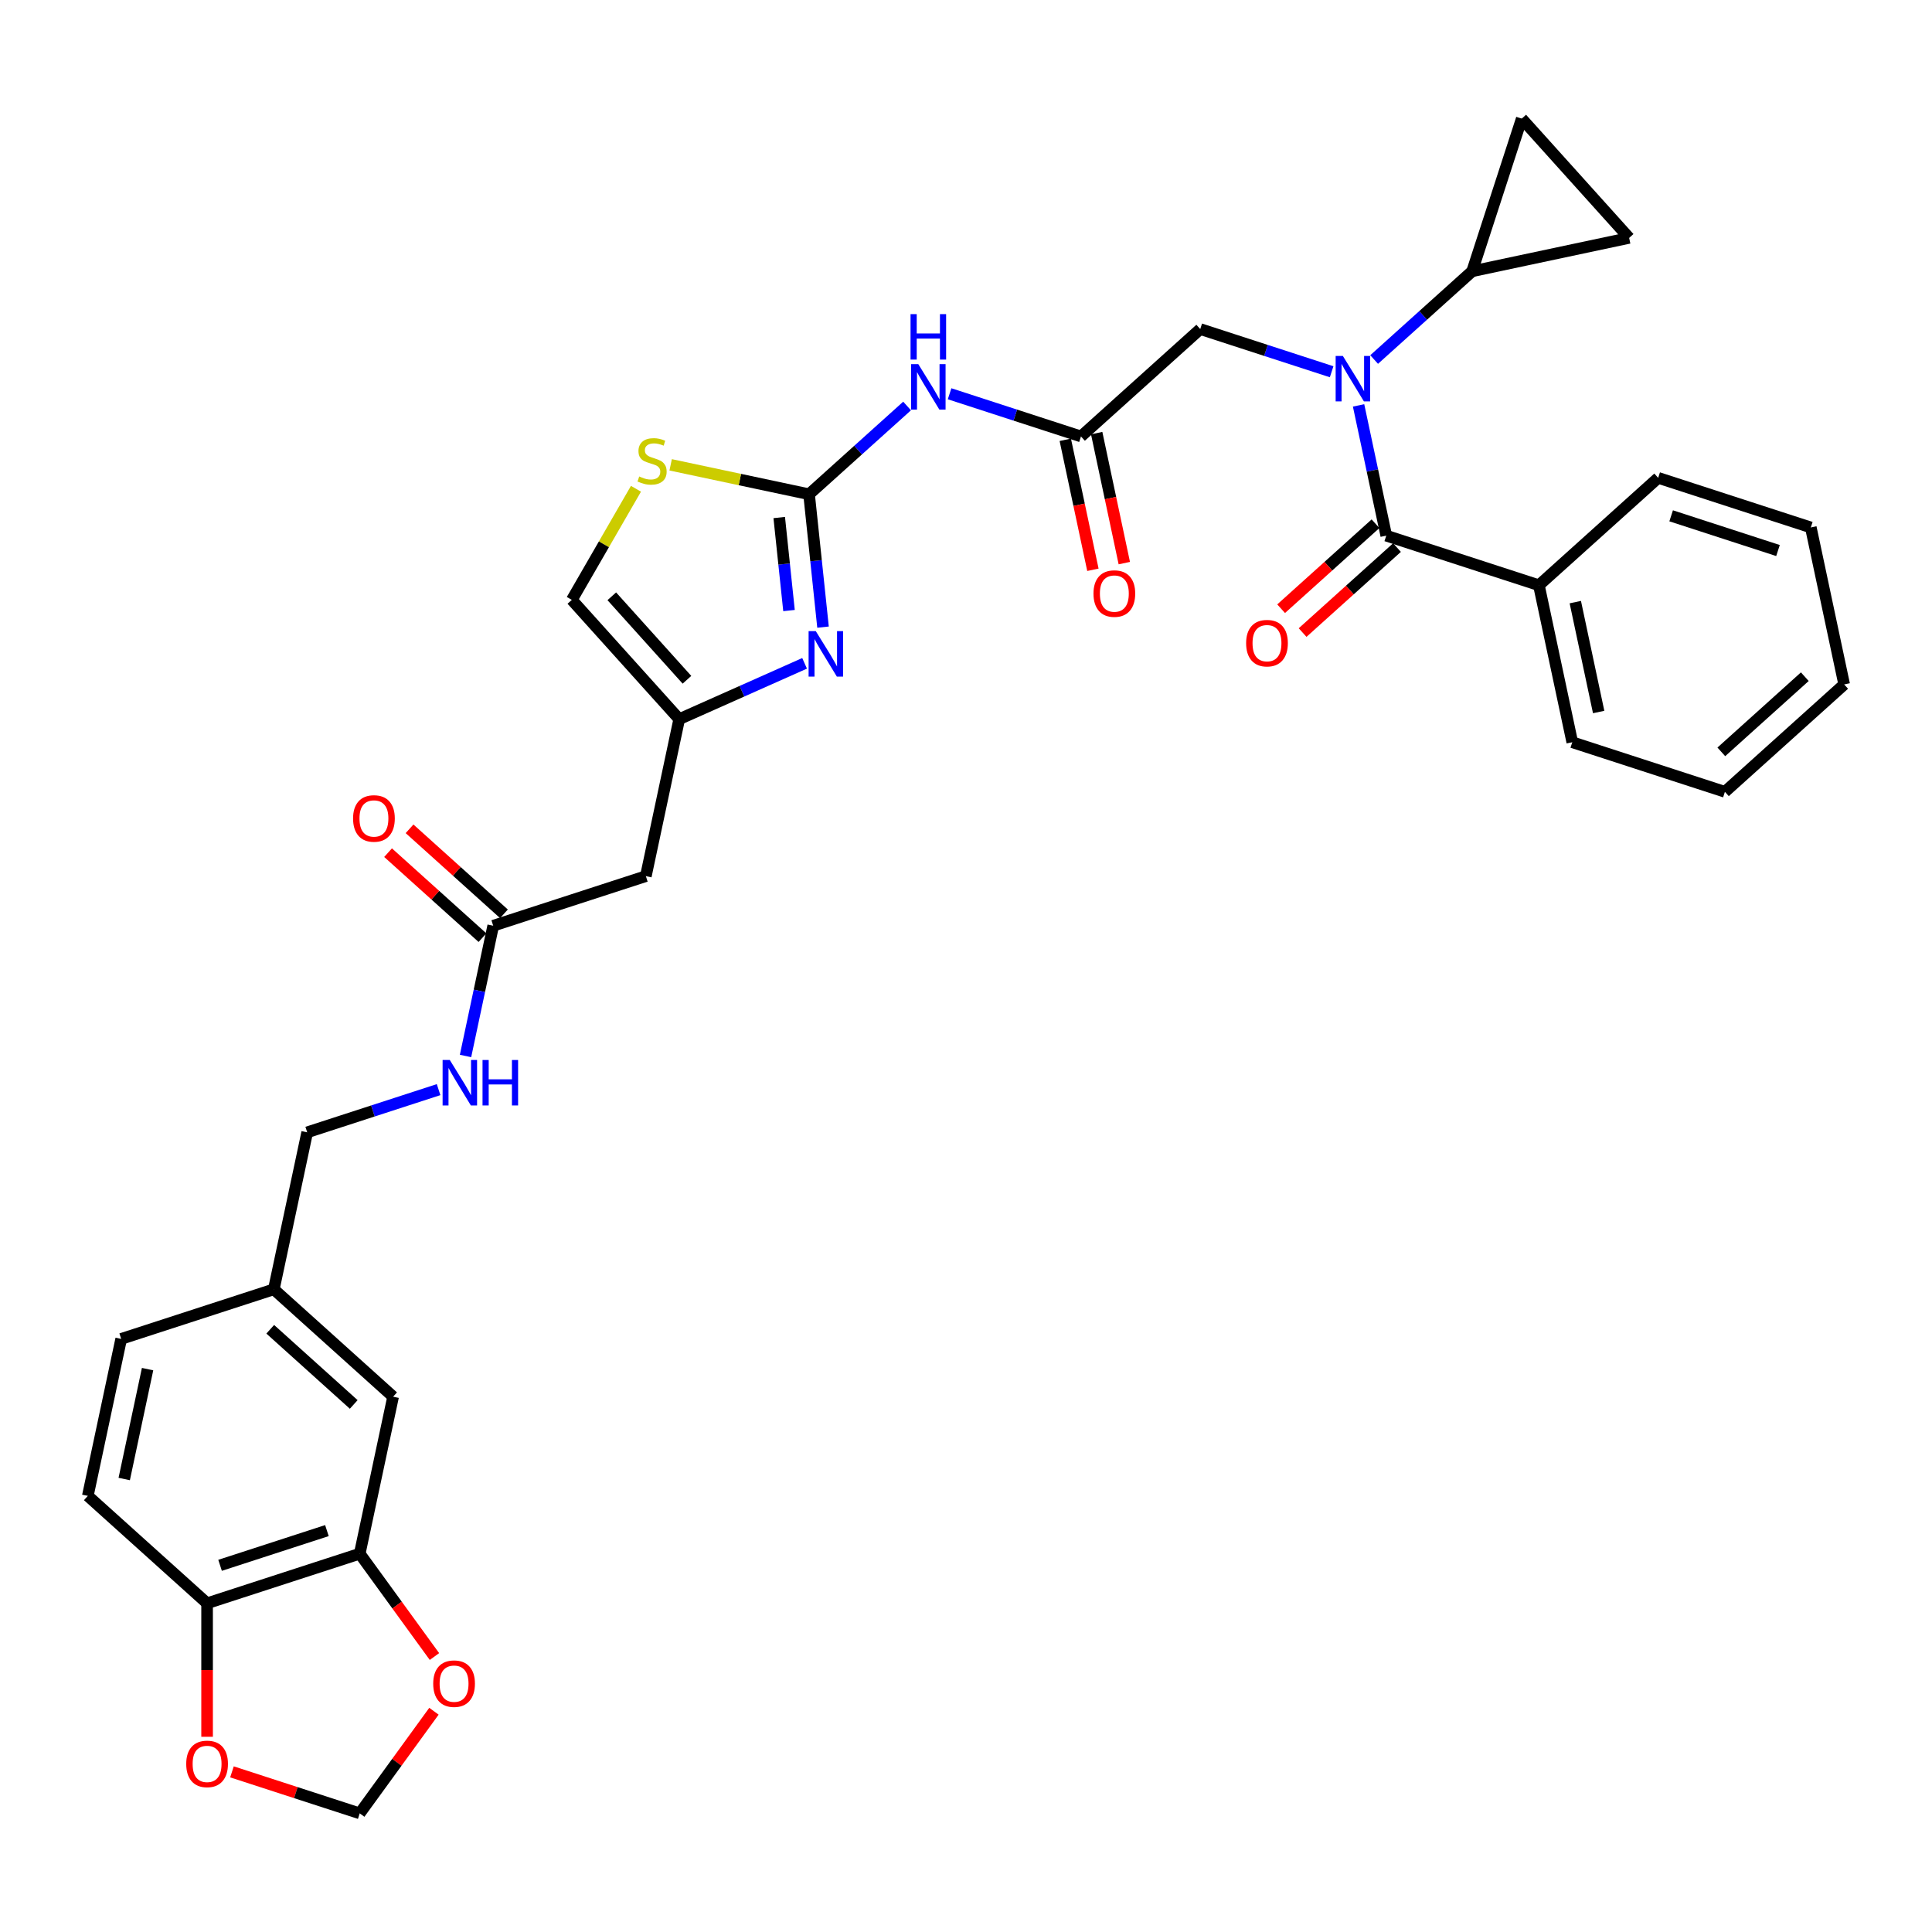 <?xml version='1.0' encoding='iso-8859-1'?>
<svg version='1.1' baseProfile='full'
              xmlns='http://www.w3.org/2000/svg'
                      xmlns:rdkit='http://www.rdkit.org/xml'
                      xmlns:xlink='http://www.w3.org/1999/xlink'
                  xml:space='preserve'
width='1000px' height='1000px' viewBox='0 0 1000 1000'>
<!-- END OF HEADER -->
<rect style='opacity:1.0;fill:#FFFFFF;stroke:none' width='1000' height='1000' x='0' y='0'> </rect>
<path class='bond-0' d='M 186.196,804.187 L 107.19,829.858' style='fill:none;fill-rule:evenodd;stroke:#000000;stroke-width:6px;stroke-linecap:butt;stroke-linejoin:miter;stroke-opacity:1' />
<path class='bond-0' d='M 169.211,792.236 L 113.906,810.206' style='fill:none;fill-rule:evenodd;stroke:#000000;stroke-width:6px;stroke-linecap:butt;stroke-linejoin:miter;stroke-opacity:1' />
<path class='bond-1' d='M 186.196,804.187 L 205.535,830.804' style='fill:none;fill-rule:evenodd;stroke:#000000;stroke-width:6px;stroke-linecap:butt;stroke-linejoin:miter;stroke-opacity:1' />
<path class='bond-1' d='M 205.535,830.804 L 224.873,857.421' style='fill:none;fill-rule:evenodd;stroke:#FF0000;stroke-width:6px;stroke-linecap:butt;stroke-linejoin:miter;stroke-opacity:1' />
<path class='bond-2' d='M 186.196,804.187 L 203.468,722.93' style='fill:none;fill-rule:evenodd;stroke:#000000;stroke-width:6px;stroke-linecap:butt;stroke-linejoin:miter;stroke-opacity:1' />
<path class='bond-3' d='M 255.284,479.158 L 248.119,512.866' style='fill:none;fill-rule:evenodd;stroke:#000000;stroke-width:6px;stroke-linecap:butt;stroke-linejoin:miter;stroke-opacity:1' />
<path class='bond-3' d='M 248.119,512.866 L 240.954,546.575' style='fill:none;fill-rule:evenodd;stroke:#0000FF;stroke-width:6px;stroke-linecap:butt;stroke-linejoin:miter;stroke-opacity:1' />
<path class='bond-4' d='M 260.842,472.984 L 236.413,450.988' style='fill:none;fill-rule:evenodd;stroke:#000000;stroke-width:6px;stroke-linecap:butt;stroke-linejoin:miter;stroke-opacity:1' />
<path class='bond-4' d='M 236.413,450.988 L 211.983,428.991' style='fill:none;fill-rule:evenodd;stroke:#FF0000;stroke-width:6px;stroke-linecap:butt;stroke-linejoin:miter;stroke-opacity:1' />
<path class='bond-4' d='M 249.725,485.331 L 225.296,463.335' style='fill:none;fill-rule:evenodd;stroke:#000000;stroke-width:6px;stroke-linecap:butt;stroke-linejoin:miter;stroke-opacity:1' />
<path class='bond-4' d='M 225.296,463.335 L 200.866,441.338' style='fill:none;fill-rule:evenodd;stroke:#FF0000;stroke-width:6px;stroke-linecap:butt;stroke-linejoin:miter;stroke-opacity:1' />
<path class='bond-5' d='M 255.284,479.158 L 334.29,453.487' style='fill:none;fill-rule:evenodd;stroke:#000000;stroke-width:6px;stroke-linecap:butt;stroke-linejoin:miter;stroke-opacity:1' />
<path class='bond-6' d='M 227.013,563.989 L 193.009,575.037' style='fill:none;fill-rule:evenodd;stroke:#0000FF;stroke-width:6px;stroke-linecap:butt;stroke-linejoin:miter;stroke-opacity:1' />
<path class='bond-6' d='M 193.009,575.037 L 159.005,586.086' style='fill:none;fill-rule:evenodd;stroke:#000000;stroke-width:6px;stroke-linecap:butt;stroke-linejoin:miter;stroke-opacity:1' />
<path class='bond-7' d='M 107.19,829.858 L 107.19,864.408' style='fill:none;fill-rule:evenodd;stroke:#000000;stroke-width:6px;stroke-linecap:butt;stroke-linejoin:miter;stroke-opacity:1' />
<path class='bond-7' d='M 107.19,864.408 L 107.19,898.958' style='fill:none;fill-rule:evenodd;stroke:#FF0000;stroke-width:6px;stroke-linecap:butt;stroke-linejoin:miter;stroke-opacity:1' />
<path class='bond-8' d='M 107.19,829.858 L 45.455,774.271' style='fill:none;fill-rule:evenodd;stroke:#000000;stroke-width:6px;stroke-linecap:butt;stroke-linejoin:miter;stroke-opacity:1' />
<path class='bond-9' d='M 711.252,186.088 L 736.62,163.247' style='fill:none;fill-rule:evenodd;stroke:#0000FF;stroke-width:6px;stroke-linecap:butt;stroke-linejoin:miter;stroke-opacity:1' />
<path class='bond-9' d='M 736.62,163.247 L 761.988,140.405' style='fill:none;fill-rule:evenodd;stroke:#000000;stroke-width:6px;stroke-linecap:butt;stroke-linejoin:miter;stroke-opacity:1' />
<path class='bond-10' d='M 689.254,192.418 L 655.25,181.37' style='fill:none;fill-rule:evenodd;stroke:#0000FF;stroke-width:6px;stroke-linecap:butt;stroke-linejoin:miter;stroke-opacity:1' />
<path class='bond-10' d='M 655.25,181.37 L 621.246,170.321' style='fill:none;fill-rule:evenodd;stroke:#000000;stroke-width:6px;stroke-linecap:butt;stroke-linejoin:miter;stroke-opacity:1' />
<path class='bond-11' d='M 703.195,209.832 L 710.36,243.54' style='fill:none;fill-rule:evenodd;stroke:#0000FF;stroke-width:6px;stroke-linecap:butt;stroke-linejoin:miter;stroke-opacity:1' />
<path class='bond-11' d='M 710.36,243.54 L 717.525,277.249' style='fill:none;fill-rule:evenodd;stroke:#000000;stroke-width:6px;stroke-linecap:butt;stroke-linejoin:miter;stroke-opacity:1' />
<path class='bond-12' d='M 796.532,302.92 L 813.804,384.177' style='fill:none;fill-rule:evenodd;stroke:#000000;stroke-width:6px;stroke-linecap:butt;stroke-linejoin:miter;stroke-opacity:1' />
<path class='bond-12' d='M 815.374,311.654 L 827.464,368.534' style='fill:none;fill-rule:evenodd;stroke:#000000;stroke-width:6px;stroke-linecap:butt;stroke-linejoin:miter;stroke-opacity:1' />
<path class='bond-13' d='M 796.532,302.92 L 858.267,247.334' style='fill:none;fill-rule:evenodd;stroke:#000000;stroke-width:6px;stroke-linecap:butt;stroke-linejoin:miter;stroke-opacity:1' />
<path class='bond-14' d='M 796.532,302.92 L 717.525,277.249' style='fill:none;fill-rule:evenodd;stroke:#000000;stroke-width:6px;stroke-linecap:butt;stroke-linejoin:miter;stroke-opacity:1' />
<path class='bond-15' d='M 551.386,227.635 L 558.536,261.277' style='fill:none;fill-rule:evenodd;stroke:#000000;stroke-width:6px;stroke-linecap:butt;stroke-linejoin:miter;stroke-opacity:1' />
<path class='bond-15' d='M 558.536,261.277 L 565.687,294.919' style='fill:none;fill-rule:evenodd;stroke:#FF0000;stroke-width:6px;stroke-linecap:butt;stroke-linejoin:miter;stroke-opacity:1' />
<path class='bond-15' d='M 567.637,224.18 L 574.788,257.823' style='fill:none;fill-rule:evenodd;stroke:#000000;stroke-width:6px;stroke-linecap:butt;stroke-linejoin:miter;stroke-opacity:1' />
<path class='bond-15' d='M 574.788,257.823 L 581.939,291.465' style='fill:none;fill-rule:evenodd;stroke:#FF0000;stroke-width:6px;stroke-linecap:butt;stroke-linejoin:miter;stroke-opacity:1' />
<path class='bond-16' d='M 559.511,225.907 L 621.246,170.321' style='fill:none;fill-rule:evenodd;stroke:#000000;stroke-width:6px;stroke-linecap:butt;stroke-linejoin:miter;stroke-opacity:1' />
<path class='bond-17' d='M 559.511,225.907 L 525.507,214.859' style='fill:none;fill-rule:evenodd;stroke:#000000;stroke-width:6px;stroke-linecap:butt;stroke-linejoin:miter;stroke-opacity:1' />
<path class='bond-17' d='M 525.507,214.859 L 491.503,203.81' style='fill:none;fill-rule:evenodd;stroke:#0000FF;stroke-width:6px;stroke-linecap:butt;stroke-linejoin:miter;stroke-opacity:1' />
<path class='bond-18' d='M 711.966,271.076 L 687.537,293.072' style='fill:none;fill-rule:evenodd;stroke:#000000;stroke-width:6px;stroke-linecap:butt;stroke-linejoin:miter;stroke-opacity:1' />
<path class='bond-18' d='M 687.537,293.072 L 663.108,315.068' style='fill:none;fill-rule:evenodd;stroke:#FF0000;stroke-width:6px;stroke-linecap:butt;stroke-linejoin:miter;stroke-opacity:1' />
<path class='bond-18' d='M 723.084,283.423 L 698.654,305.419' style='fill:none;fill-rule:evenodd;stroke:#000000;stroke-width:6px;stroke-linecap:butt;stroke-linejoin:miter;stroke-opacity:1' />
<path class='bond-18' d='M 698.654,305.419 L 674.225,327.415' style='fill:none;fill-rule:evenodd;stroke:#FF0000;stroke-width:6px;stroke-linecap:butt;stroke-linejoin:miter;stroke-opacity:1' />
<path class='bond-19' d='M 813.804,384.177 L 892.81,409.848' style='fill:none;fill-rule:evenodd;stroke:#000000;stroke-width:6px;stroke-linecap:butt;stroke-linejoin:miter;stroke-opacity:1' />
<path class='bond-20' d='M 858.267,247.334 L 937.274,273.004' style='fill:none;fill-rule:evenodd;stroke:#000000;stroke-width:6px;stroke-linecap:butt;stroke-linejoin:miter;stroke-opacity:1' />
<path class='bond-20' d='M 864.984,266.986 L 920.288,284.955' style='fill:none;fill-rule:evenodd;stroke:#000000;stroke-width:6px;stroke-linecap:butt;stroke-linejoin:miter;stroke-opacity:1' />
<path class='bond-21' d='M 761.988,140.405 L 787.659,61.398' style='fill:none;fill-rule:evenodd;stroke:#000000;stroke-width:6px;stroke-linecap:butt;stroke-linejoin:miter;stroke-opacity:1' />
<path class='bond-22' d='M 761.988,140.405 L 843.246,123.134' style='fill:none;fill-rule:evenodd;stroke:#000000;stroke-width:6px;stroke-linecap:butt;stroke-linejoin:miter;stroke-opacity:1' />
<path class='bond-23' d='M 787.659,61.398 L 843.246,123.134' style='fill:none;fill-rule:evenodd;stroke:#000000;stroke-width:6px;stroke-linecap:butt;stroke-linejoin:miter;stroke-opacity:1' />
<path class='bond-24' d='M 469.506,210.14 L 444.138,232.981' style='fill:none;fill-rule:evenodd;stroke:#0000FF;stroke-width:6px;stroke-linecap:butt;stroke-linejoin:miter;stroke-opacity:1' />
<path class='bond-24' d='M 444.138,232.981 L 418.769,255.823' style='fill:none;fill-rule:evenodd;stroke:#000000;stroke-width:6px;stroke-linecap:butt;stroke-linejoin:miter;stroke-opacity:1' />
<path class='bond-25' d='M 425.998,324.601 L 422.384,290.212' style='fill:none;fill-rule:evenodd;stroke:#0000FF;stroke-width:6px;stroke-linecap:butt;stroke-linejoin:miter;stroke-opacity:1' />
<path class='bond-25' d='M 422.384,290.212 L 418.769,255.823' style='fill:none;fill-rule:evenodd;stroke:#000000;stroke-width:6px;stroke-linecap:butt;stroke-linejoin:miter;stroke-opacity:1' />
<path class='bond-25' d='M 408.39,316.021 L 405.86,291.949' style='fill:none;fill-rule:evenodd;stroke:#0000FF;stroke-width:6px;stroke-linecap:butt;stroke-linejoin:miter;stroke-opacity:1' />
<path class='bond-25' d='M 405.86,291.949 L 403.33,267.876' style='fill:none;fill-rule:evenodd;stroke:#000000;stroke-width:6px;stroke-linecap:butt;stroke-linejoin:miter;stroke-opacity:1' />
<path class='bond-26' d='M 416.454,343.338 L 384.008,357.784' style='fill:none;fill-rule:evenodd;stroke:#0000FF;stroke-width:6px;stroke-linecap:butt;stroke-linejoin:miter;stroke-opacity:1' />
<path class='bond-26' d='M 384.008,357.784 L 351.562,372.229' style='fill:none;fill-rule:evenodd;stroke:#000000;stroke-width:6px;stroke-linecap:butt;stroke-linejoin:miter;stroke-opacity:1' />
<path class='bond-27' d='M 418.769,255.823 L 382.951,248.21' style='fill:none;fill-rule:evenodd;stroke:#000000;stroke-width:6px;stroke-linecap:butt;stroke-linejoin:miter;stroke-opacity:1' />
<path class='bond-27' d='M 382.951,248.21 L 347.132,240.596' style='fill:none;fill-rule:evenodd;stroke:#CCCC00;stroke-width:6px;stroke-linecap:butt;stroke-linejoin:miter;stroke-opacity:1' />
<path class='bond-28' d='M 351.562,372.229 L 334.29,453.487' style='fill:none;fill-rule:evenodd;stroke:#000000;stroke-width:6px;stroke-linecap:butt;stroke-linejoin:miter;stroke-opacity:1' />
<path class='bond-29' d='M 351.562,372.229 L 295.976,310.494' style='fill:none;fill-rule:evenodd;stroke:#000000;stroke-width:6px;stroke-linecap:butt;stroke-linejoin:miter;stroke-opacity:1' />
<path class='bond-29' d='M 355.571,351.852 L 316.661,308.637' style='fill:none;fill-rule:evenodd;stroke:#000000;stroke-width:6px;stroke-linecap:butt;stroke-linejoin:miter;stroke-opacity:1' />
<path class='bond-30' d='M 329.176,252.989 L 312.576,281.742' style='fill:none;fill-rule:evenodd;stroke:#CCCC00;stroke-width:6px;stroke-linecap:butt;stroke-linejoin:miter;stroke-opacity:1' />
<path class='bond-30' d='M 312.576,281.742 L 295.976,310.494' style='fill:none;fill-rule:evenodd;stroke:#000000;stroke-width:6px;stroke-linecap:butt;stroke-linejoin:miter;stroke-opacity:1' />
<path class='bond-31' d='M 892.81,409.848 L 954.545,354.262' style='fill:none;fill-rule:evenodd;stroke:#000000;stroke-width:6px;stroke-linecap:butt;stroke-linejoin:miter;stroke-opacity:1' />
<path class='bond-31' d='M 890.953,389.163 L 934.168,350.253' style='fill:none;fill-rule:evenodd;stroke:#000000;stroke-width:6px;stroke-linecap:butt;stroke-linejoin:miter;stroke-opacity:1' />
<path class='bond-32' d='M 937.274,273.004 L 954.545,354.262' style='fill:none;fill-rule:evenodd;stroke:#000000;stroke-width:6px;stroke-linecap:butt;stroke-linejoin:miter;stroke-opacity:1' />
<path class='bond-33' d='M 224.608,885.733 L 205.402,912.167' style='fill:none;fill-rule:evenodd;stroke:#FF0000;stroke-width:6px;stroke-linecap:butt;stroke-linejoin:miter;stroke-opacity:1' />
<path class='bond-33' d='M 205.402,912.167 L 186.196,938.602' style='fill:none;fill-rule:evenodd;stroke:#000000;stroke-width:6px;stroke-linecap:butt;stroke-linejoin:miter;stroke-opacity:1' />
<path class='bond-34' d='M 120.066,917.114 L 153.131,927.858' style='fill:none;fill-rule:evenodd;stroke:#FF0000;stroke-width:6px;stroke-linecap:butt;stroke-linejoin:miter;stroke-opacity:1' />
<path class='bond-34' d='M 153.131,927.858 L 186.196,938.602' style='fill:none;fill-rule:evenodd;stroke:#000000;stroke-width:6px;stroke-linecap:butt;stroke-linejoin:miter;stroke-opacity:1' />
<path class='bond-35' d='M 203.468,722.93 L 141.733,667.343' style='fill:none;fill-rule:evenodd;stroke:#000000;stroke-width:6px;stroke-linecap:butt;stroke-linejoin:miter;stroke-opacity:1' />
<path class='bond-35' d='M 183.091,726.939 L 139.876,688.028' style='fill:none;fill-rule:evenodd;stroke:#000000;stroke-width:6px;stroke-linecap:butt;stroke-linejoin:miter;stroke-opacity:1' />
<path class='bond-36' d='M 45.455,774.271 L 62.726,693.014' style='fill:none;fill-rule:evenodd;stroke:#000000;stroke-width:6px;stroke-linecap:butt;stroke-linejoin:miter;stroke-opacity:1' />
<path class='bond-36' d='M 64.297,765.537 L 76.387,708.657' style='fill:none;fill-rule:evenodd;stroke:#000000;stroke-width:6px;stroke-linecap:butt;stroke-linejoin:miter;stroke-opacity:1' />
<path class='bond-37' d='M 141.733,667.343 L 62.726,693.014' style='fill:none;fill-rule:evenodd;stroke:#000000;stroke-width:6px;stroke-linecap:butt;stroke-linejoin:miter;stroke-opacity:1' />
<path class='bond-38' d='M 141.733,667.343 L 159.005,586.086' style='fill:none;fill-rule:evenodd;stroke:#000000;stroke-width:6px;stroke-linecap:butt;stroke-linejoin:miter;stroke-opacity:1' />
<path  class='atom-2' d='M 232.811 548.652
L 240.521 561.113
Q 241.285 562.342, 242.514 564.569
Q 243.744 566.795, 243.81 566.928
L 243.81 548.652
L 246.934 548.652
L 246.934 572.178
L 243.711 572.178
L 235.437 558.554
Q 234.473 556.959, 233.443 555.132
Q 232.446 553.304, 232.147 552.739
L 232.147 572.178
L 229.09 572.178
L 229.09 548.652
L 232.811 548.652
' fill='#0000FF'/>
<path  class='atom-2' d='M 249.758 548.652
L 252.948 548.652
L 252.948 558.654
L 264.977 558.654
L 264.977 548.652
L 268.167 548.652
L 268.167 572.178
L 264.977 572.178
L 264.977 561.312
L 252.948 561.312
L 252.948 572.178
L 249.758 572.178
L 249.758 548.652
' fill='#0000FF'/>
<path  class='atom-3' d='M 182.749 423.638
Q 182.749 417.989, 185.54 414.832
Q 188.332 411.675, 193.549 411.675
Q 198.765 411.675, 201.557 414.832
Q 204.348 417.989, 204.348 423.638
Q 204.348 429.353, 201.523 432.609
Q 198.699 435.833, 193.549 435.833
Q 188.365 435.833, 185.54 432.609
Q 182.749 429.386, 182.749 423.638
M 193.549 433.174
Q 197.137 433.174, 199.065 430.782
Q 201.025 428.356, 201.025 423.638
Q 201.025 419.019, 199.065 416.693
Q 197.137 414.333, 193.549 414.333
Q 189.96 414.333, 187.999 416.659
Q 186.072 418.986, 186.072 423.638
Q 186.072 428.389, 187.999 430.782
Q 189.96 433.174, 193.549 433.174
' fill='#FF0000'/>
<path  class='atom-5' d='M 695.053 184.229
L 702.762 196.69
Q 703.526 197.919, 704.756 200.145
Q 705.985 202.372, 706.052 202.505
L 706.052 184.229
L 709.175 184.229
L 709.175 207.755
L 705.952 207.755
L 697.678 194.131
Q 696.714 192.536, 695.684 190.708
Q 694.687 188.881, 694.388 188.316
L 694.388 207.755
L 691.331 207.755
L 691.331 184.229
L 695.053 184.229
' fill='#0000FF'/>
<path  class='atom-8' d='M 565.984 307.231
Q 565.984 301.582, 568.775 298.426
Q 571.566 295.269, 576.783 295.269
Q 582 295.269, 584.791 298.426
Q 587.583 301.582, 587.583 307.231
Q 587.583 312.947, 584.758 316.203
Q 581.934 319.426, 576.783 319.426
Q 571.599 319.426, 568.775 316.203
Q 565.984 312.98, 565.984 307.231
M 576.783 316.768
Q 580.372 316.768, 582.299 314.375
Q 584.26 311.95, 584.26 307.231
Q 584.26 302.612, 582.299 300.286
Q 580.372 297.927, 576.783 297.927
Q 573.194 297.927, 571.234 300.253
Q 569.307 302.579, 569.307 307.231
Q 569.307 311.983, 571.234 314.375
Q 573.194 316.768, 576.783 316.768
' fill='#FF0000'/>
<path  class='atom-11' d='M 644.99 332.902
Q 644.99 327.253, 647.782 324.096
Q 650.573 320.94, 655.79 320.94
Q 661.007 320.94, 663.798 324.096
Q 666.589 327.253, 666.589 332.902
Q 666.589 338.618, 663.765 341.874
Q 660.94 345.097, 655.79 345.097
Q 650.606 345.097, 647.782 341.874
Q 644.99 338.651, 644.99 332.902
M 655.79 342.439
Q 659.379 342.439, 661.306 340.046
Q 663.266 337.621, 663.266 332.902
Q 663.266 328.283, 661.306 325.957
Q 659.379 323.598, 655.79 323.598
Q 652.201 323.598, 650.241 325.924
Q 648.313 328.25, 648.313 332.902
Q 648.313 337.654, 650.241 340.046
Q 652.201 342.439, 655.79 342.439
' fill='#FF0000'/>
<path  class='atom-16' d='M 475.304 188.473
L 483.013 200.934
Q 483.778 202.164, 485.007 204.39
Q 486.236 206.617, 486.303 206.749
L 486.303 188.473
L 489.426 188.473
L 489.426 212
L 486.203 212
L 477.929 198.376
Q 476.966 196.781, 475.935 194.953
Q 474.939 193.126, 474.64 192.561
L 474.64 212
L 471.582 212
L 471.582 188.473
L 475.304 188.473
' fill='#0000FF'/>
<path  class='atom-16' d='M 471.3 162.595
L 474.49 162.595
L 474.49 172.597
L 486.519 172.597
L 486.519 162.595
L 489.709 162.595
L 489.709 186.121
L 486.519 186.121
L 486.519 175.255
L 474.49 175.255
L 474.49 186.121
L 471.3 186.121
L 471.3 162.595
' fill='#0000FF'/>
<path  class='atom-17' d='M 422.253 326.678
L 429.962 339.138
Q 430.726 340.368, 431.955 342.594
Q 433.185 344.821, 433.251 344.954
L 433.251 326.678
L 436.375 326.678
L 436.375 350.204
L 433.152 350.204
L 424.878 336.58
Q 423.914 334.985, 422.884 333.157
Q 421.887 331.33, 421.588 330.765
L 421.588 350.204
L 418.531 350.204
L 418.531 326.678
L 422.253 326.678
' fill='#0000FF'/>
<path  class='atom-20' d='M 330.866 246.626
Q 331.132 246.726, 332.229 247.191
Q 333.325 247.656, 334.521 247.955
Q 335.751 248.221, 336.947 248.221
Q 339.174 248.221, 340.469 247.158
Q 341.765 246.061, 341.765 244.167
Q 341.765 242.871, 341.101 242.074
Q 340.469 241.276, 339.473 240.844
Q 338.476 240.412, 336.814 239.914
Q 334.721 239.282, 333.458 238.684
Q 332.229 238.086, 331.331 236.823
Q 330.467 235.561, 330.467 233.434
Q 330.467 230.477, 332.461 228.649
Q 334.488 226.821, 338.476 226.821
Q 341.2 226.821, 344.291 228.117
L 343.527 230.676
Q 340.702 229.513, 338.575 229.513
Q 336.283 229.513, 335.02 230.477
Q 333.757 231.407, 333.79 233.035
Q 333.79 234.298, 334.422 235.062
Q 335.086 235.826, 336.017 236.258
Q 336.98 236.69, 338.575 237.189
Q 340.702 237.853, 341.965 238.518
Q 343.227 239.183, 344.125 240.545
Q 345.055 241.874, 345.055 244.167
Q 345.055 247.423, 342.862 249.185
Q 340.702 250.912, 337.08 250.912
Q 334.987 250.912, 333.392 250.447
Q 331.83 250.015, 329.969 249.251
L 330.866 246.626
' fill='#CCCC00'/>
<path  class='atom-27' d='M 224.226 871.461
Q 224.226 865.812, 227.017 862.655
Q 229.808 859.498, 235.025 859.498
Q 240.242 859.498, 243.034 862.655
Q 245.825 865.812, 245.825 871.461
Q 245.825 877.176, 243 880.433
Q 240.176 883.656, 235.025 883.656
Q 229.842 883.656, 227.017 880.433
Q 224.226 877.209, 224.226 871.461
M 235.025 880.997
Q 238.614 880.997, 240.541 878.605
Q 242.502 876.179, 242.502 871.461
Q 242.502 866.842, 240.541 864.516
Q 238.614 862.157, 235.025 862.157
Q 231.437 862.157, 229.476 864.483
Q 227.549 866.809, 227.549 871.461
Q 227.549 876.212, 229.476 878.605
Q 231.437 880.997, 235.025 880.997
' fill='#FF0000'/>
<path  class='atom-28' d='M 96.39 912.997
Q 96.39 907.348, 99.181 904.191
Q 101.973 901.035, 107.19 901.035
Q 112.407 901.035, 115.198 904.191
Q 117.989 907.348, 117.989 912.997
Q 117.989 918.712, 115.165 921.969
Q 112.34 925.192, 107.19 925.192
Q 102.006 925.192, 99.181 921.969
Q 96.39 918.746, 96.39 912.997
M 107.19 922.534
Q 110.778 922.534, 112.706 920.141
Q 114.666 917.716, 114.666 912.997
Q 114.666 908.378, 112.706 906.052
Q 110.778 903.693, 107.19 903.693
Q 103.601 903.693, 101.64 906.019
Q 99.713 908.345, 99.713 912.997
Q 99.713 917.749, 101.64 920.141
Q 103.601 922.534, 107.19 922.534
' fill='#FF0000'/>
</svg>
